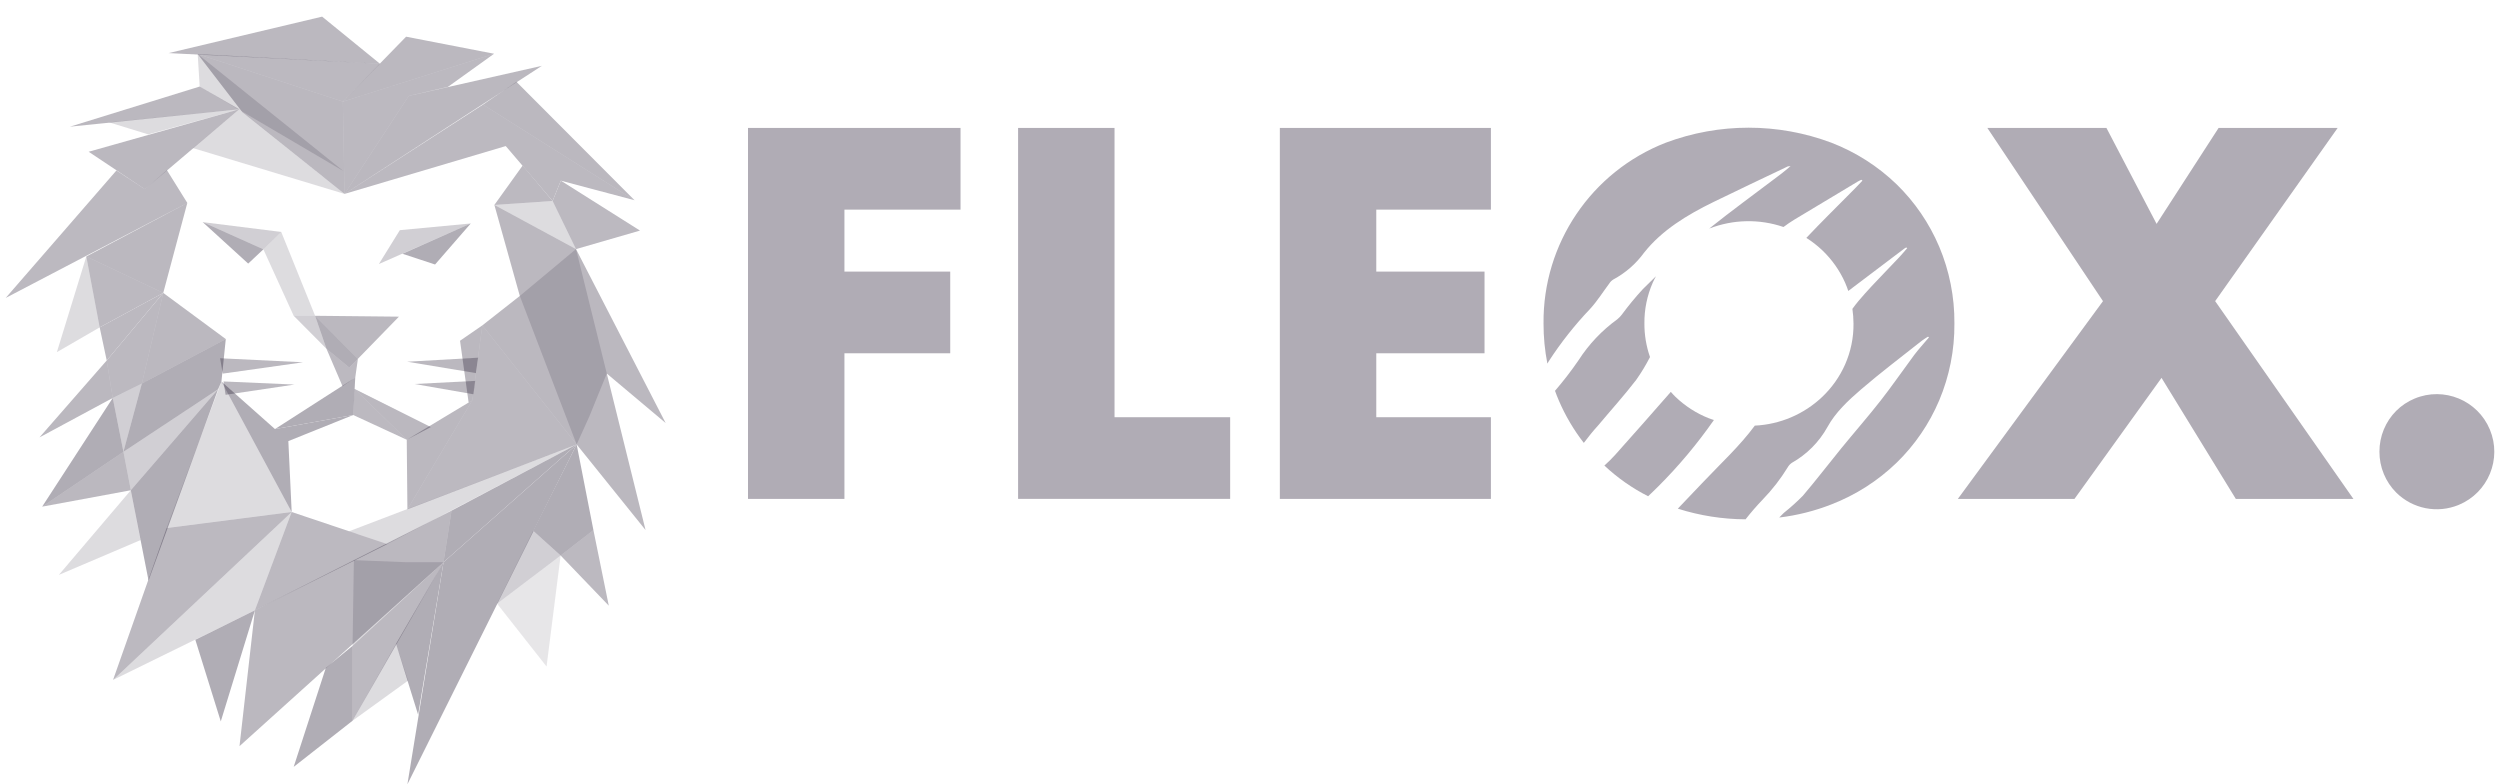 <?xml version="1.0" encoding="UTF-8"?>
<svg id="Logos" xmlns="http://www.w3.org/2000/svg" viewBox="0 0 800 250.97">
  <defs>
    <style>
      .cls-1, .cls-2, .cls-3, .cls-4, .cls-5 {
        fill: #1d132b;
        stroke-width: 0px;
      }

      .cls-1, .cls-6 {
        opacity: .35;
      }

      .cls-2 {
        opacity: .2;
      }

      .cls-3 {
        opacity: .5;
      }

      .cls-7, .cls-4 {
        opacity: .3;
      }
    </style>
  </defs>
  <polygon class="cls-4" points="96.98 115.93 70.43 114.64 71.27 119.56 96.98 115.93"/>
  <polygon class="cls-4" points="94.22 123.06 71.52 122.06 72.19 126.34 94.22 123.06"/>
  <polygon class="cls-4" points="76.64 238.77 81.57 195.31 113.24 179.25 144.5 163.41 141.93 179.9 113.69 205.36 76.64 238.77"/>
  <polygon class="cls-2" points="159.06 193.17 179.4 177.76 170.62 169.84 159.06 193.17"/>
  <polygon class="cls-4" points="130.16 140.72 151.14 128.09 130.37 162.99 130.16 140.72"/>
  <polygon class="cls-4" points="113.46 124.45 137.87 136.66 130.16 140.72 113.46 124.45"/>
  <polygon class="cls-2" points="93.98 101.05 100.83 101.05 104.47 111.61 93.98 101.05"/>
  <polygon class="cls-4" points="127.66 101.33 114.53 114.82 100.83 101.05 127.66 101.33"/>
  <polygon class="cls-2" points="64.87 71.08 89.99 74.22 84.28 79.78 64.87 71.08"/>
  <polygon class="cls-2" points="121.24 84.49 150.64 71.51 127.95 73.65 121.24 84.49"/>
  <polygon class="cls-4" points="154.35 104.12 166.34 94.7 158.2 65.58 184.32 79.71 213.01 135.37 194.17 119.53 206.58 169.62 184.53 142.22 154.35 104.12"/>
  <polygon class="cls-4" points="151.14 128.09 154.35 104.12 147.21 109.04 149.96 128.81 151.14 128.09"/>
  <polygon class="cls-4" points="130.3 115.75 152.99 114.46 152.28 119.39 130.3 115.75"/>
  <polygon class="cls-4" points="132.66 122.88 152.07 121.88 151.5 126.17 132.66 122.88"/>
  <polygon class="cls-4" points="165.27 26.19 203.05 64.08 154.56 33.47 165.27 26.19"/>
  <polygon class="cls-4" points="110.25 62.05 130.8 30.69 173.4 21.06 110.25 62.05"/>
  <polygon class="cls-4" points="129.95 11.74 158.1 17.2 109.72 32.51 129.95 11.74"/>
  <polygon class="cls-4" points="53.95 16.99 121.6 20.41 103.08 5.32 53.95 16.99"/>
  <polygon class="cls-4" points="110.25 62.05 109.72 32.51 63.26 17.31 77.5 35.83 110.25 62.05"/>
  <polygon class="cls-4" points="22.37 40.54 76.53 34.97 63.9 27.69 22.37 40.54"/>
  <polygon class="cls-4" points="28.37 48.56 46.35 60.55 76.53 34.97 28.37 48.56"/>
  <polygon class="cls-4" points="52.24 93.73 59.94 64.94 27.62 82.07 52.24 93.73"/>
  <polygon class="cls-4" points="12.63 139.97 34.15 115.35 36.08 127.34 12.63 139.97"/>
  <polygon class="cls-4" points="52.24 93.73 72.25 108.5 45.39 122.74 52.24 93.73"/>
  <g class="cls-7">
    <polygon class="cls-5" points="53.31 168.98 93.34 163.84 36.18 217.57 53.31 168.98"/>
    <polygon class="cls-5" points="123.95 174.12 93.34 163.84 81.57 195.31 123.95 174.12"/>
    <polygon class="cls-5" points="141.93 179.9 112.82 230.63 112.82 206.66 141.93 179.9"/>
    <polygon class="cls-5" points="194.81 193.81 189.89 169.62 179.4 177.76 194.81 193.81"/>
    <polygon class="cls-5" points="154.35 104.12 184.53 142.22 130.37 162.99 151.14 128.09 154.35 104.12"/>
    <polygon class="cls-5" points="113.03 132.8 130.16 140.72 113.46 124.45 113.03 132.8"/>
    <polygon class="cls-5" points="104.47 111.61 109.61 123.6 113.68 120.81 114.53 114.82 111.75 117.6 104.47 111.61"/>
    <polygon class="cls-5" points="167.26 52.95 176.83 64.3 158.2 65.58 167.26 52.95"/>
    <polygon class="cls-5" points="184.32 79.71 204.8 73.79 179.47 57.81 176.83 64.3 184.32 79.71"/>
    <polygon class="cls-5" points="110.25 62.05 154.56 33.47 203.05 64.08 179.47 57.81 176.83 64.3 161.84 46.74 110.25 62.05"/>
    <polygon class="cls-5" points="158.1 17.2 109.72 32.51 110.25 62.05 130.8 30.69 143.33 27.8 158.1 17.2"/>
    <polygon class="cls-5" points="121.6 20.41 109.72 32.51 63.26 17.31 121.6 20.41"/>
    <polygon class="cls-5" points="59.94 64.94 53.41 54.45 46.35 60.55 37.25 54.56 1.82 95.34 59.94 64.94"/>
    <polygon class="cls-5" points="31.9 104.76 52.24 93.73 27.62 82.07 31.9 104.76"/>
    <polygon class="cls-5" points="34.15 115.35 52.24 93.73 31.9 104.76 34.15 115.35"/>
    <polygon class="cls-5" points="39.61 108.83 52.24 93.73 45.39 122.74 36.08 127.34 34.15 115.35 39.61 108.83"/>
  </g>
  <polygon class="cls-2" points="39.5 144.58 45.39 122.74 36.08 127.34 39.5 144.58"/>
  <polygon class="cls-2" points="41.86 156.88 39.5 144.58 69.79 124.56 41.86 156.88"/>
  <polygon class="cls-4" points="13.49 162.13 39.5 144.58 41.86 156.88 13.49 162.13"/>
  <g class="cls-6">
    <polygon class="cls-5" points="70.65 230.85 81.57 195.31 62.51 204.73 70.65 230.85"/>
    <polygon class="cls-5" points="93.98 245.4 104.26 213.72 112.82 206.66 112.82 230.63 93.98 245.4"/>
    <polygon class="cls-5" points="141.93 179.9 133.8 228.71 126.73 206.01 141.93 179.9"/>
    <polygon class="cls-5" points="184.53 142.22 130.37 250.97 141.93 179.9 184.53 142.22"/>
    <polygon class="cls-5" points="144.5 163.41 184.53 142.22 141.93 179.9 144.5 163.41"/>
    <polygon class="cls-4" points="174.9 213.29 179.4 177.76 159.06 193.17 174.9 213.29"/>
    <polygon class="cls-5" points="184.53 142.22 189.89 169.62 179.4 177.76 170.62 169.84 184.53 142.22"/>
    <polygon class="cls-5" points="93.34 163.84 92.27 141.15 113.03 132.8 87.99 137.3 70.86 122.1 93.34 163.84"/>
    <polygon class="cls-5" points="113.68 120.81 113.03 132.8 87.99 137.3 113.68 120.81"/>
    <polygon class="cls-5" points="111.75 117.6 114.53 114.82 100.83 101.05 104.47 111.61 111.75 117.6"/>
    <polygon class="cls-5" points="79.42 84.35 84.28 79.78 64.87 71.08 79.42 84.35"/>
    <polygon class="cls-5" points="139.22 84.64 150.64 71.51 128.8 81.21 139.22 84.64"/>
    <polygon class="cls-5" points="13.49 162.13 39.5 144.58 36.08 127.34 13.49 162.13"/>
    <polygon class="cls-5" points="72.25 108.5 70.86 122.1 69.79 124.56 39.5 144.58 45.39 122.74 72.25 108.5"/>
    <polygon class="cls-5" points="47.53 185.78 41.86 156.88 69.79 124.56 47.53 185.78"/>
  </g>
  <g class="cls-7">
    <polygon class="cls-3" points="36.18 217.57 81.57 195.31 93.34 163.84 36.18 217.57"/>
    <polygon class="cls-3" points="70.86 122.1 93.34 163.84 53.31 168.98 70.86 122.1"/>
    <polygon class="cls-3" points="129.73 179.9 141.93 179.9 112.82 206.66 113.24 179.25 129.73 179.9"/>
    <polygon class="cls-3" points="130.59 217.79 126.73 206.01 112.82 230.63 130.59 217.79"/>
    <polygon class="cls-3" points="111.7 170.01 184.53 142.22 123.95 174.12 111.7 170.01"/>
    <polygon class="cls-3" points="89.99 74.22 100.83 101.05 93.98 101.05 84.28 79.78 89.99 74.22"/>
    <polygon class="cls-3" points="188.6 133.23 194.17 119.53 184.32 79.71 166.34 94.7 184.53 142.22 188.6 133.23"/>
    <polygon class="cls-3" points="158.2 65.58 184.32 79.71 176.83 64.3 158.2 65.58"/>
    <polygon class="cls-3" points="109.93 54.77 63.9 27.69 63.26 17.31 109.93 54.77"/>
    <polygon class="cls-3" points="110.25 62.05 76.53 34.97 61.76 47.39 110.25 62.05"/>
    <polygon class="cls-3" points="47.42 43 34.9 39.15 76.53 34.97 47.42 43"/>
    <polygon class="cls-3" points="18.2 112.68 31.9 104.76 27.62 82.07 18.2 112.68"/>
    <polygon class="cls-3" points="18.84 183.96 41.86 156.88 44.96 172.83 18.84 183.96"/>
  </g>
  <path class="cls-1" d="M307.38,67.08h-37.16v19.83h33.85v26.14h-33.85v46.6h-30.86V40.94h68.01v26.14Z"/>
  <path class="cls-1" d="M356.65,40.94v92.57h37v26.13h-67.86V40.94h30.85Z"/>
  <path class="cls-1" d="M477.09,67.08h-36.68v19.83h34.64v26.14h-34.64v20.46h36.68v26.14h-67.54V40.94h67.54v26.14Z"/>
  <path class="cls-1" d="M672.95,96.36l-37-55.42h38.11l16.05,30.7,19.84-30.7h38.1l-39.2,55.42,44.24,63.29h-37.63l-23.77-38.73-27.86,38.73h-37.32l46.45-63.29Z"/>
  <path class="cls-1" d="M761.42,144.54c-.01-2.46.47-4.9,1.42-7.16,1.84-4.46,5.38-8,9.84-9.84,9.39-3.91,20.17.54,24.08,9.93,3.91,9.39-.54,20.17-9.93,24.08-6.87,2.86-14.78,1.3-20.05-3.94-1.69-1.69-3.03-3.7-3.94-5.9-.95-2.27-1.43-4.71-1.42-7.16Z"/>
  <path class="cls-1" d="M546.76,133.82c-3.95-1.57-7.56-3.9-10.63-6.85-.52-.5-.99-1.04-1.47-1.57-5.89,6.74-11.82,13.46-17.8,20.15-1.09,1.2-2.25,2.35-3.46,3.43,4.18,3.92,8.89,7.23,14,9.82,1.07-1.05,2.19-2.06,3.23-3.13,6.56-6.55,12.52-13.67,17.82-21.27-.57-.19-1.14-.36-1.69-.59Z"/>
  <path class="cls-1" d="M519.13,100.49c-.45.62-.98,1.18-1.58,1.67-4.92,3.56-9.13,8-12.41,13.11-2.33,3.4-4.85,6.66-7.54,9.79.38,1.04.78,2.08,1.22,3.1,2.08,4.85,4.77,9.41,8,13.57,1.44-1.94,2.97-3.82,4.6-5.61,4.04-4.84,8.32-9.56,12.13-14.51,1.65-2.34,3.14-4.8,4.45-7.35-1.2-3.46-1.81-7.09-1.79-10.75-.05-4.5.87-8.95,2.67-13.07.31-.7.67-1.36,1.02-2.03-1.39,1.36-2.78,2.73-4.17,4.09-2.35,2.54-4.55,5.21-6.61,7.99Z"/>
  <path class="cls-1" d="M620.52,78.88c-3.17-7.48-7.8-14.25-13.62-19.92-6-5.78-13.09-10.3-20.86-13.3-17.08-6.4-35.9-6.4-52.98,0-23.81,9.27-39.39,32.31-39.13,57.86-.01,4.31.4,8.6,1.23,12.83.15-.25.29-.49.44-.74,3.88-5.99,8.31-11.6,13.23-16.76,2.31-2.52,4.08-5.39,6.11-8.09.33-.53.77-.98,1.3-1.31,3.9-2.09,7.27-5.03,9.87-8.6,5.66-7.14,13.63-12.03,22.31-16.26,7.87-3.84,15.8-7.58,23.7-11.35.28-.05.57-.08.86-.08-1.12.92-1.9,1.62-2.75,2.27-.61.47-1.23.93-1.85,1.4-7.17,5.42-14.46,10.74-21.44,16.32,7.62-2.97,16.04-3.16,23.78-.51,1.15-.87,2.34-1.67,3.57-2.42,6.7-4.04,13.4-8.06,20.12-12.08.38-.23.81-.41,1.21-.61l.37.27c-.81.86-1.61,1.72-2.44,2.55-.47.48-.95.95-1.42,1.43-4.73,4.76-9.51,9.48-14.1,14.34,1.82,1.15,3.53,2.48,5.09,3.96,3.1,2.95,5.59,6.48,7.32,10.39.38.86.71,1.75,1.01,2.64,5.98-4.52,11.96-9.04,17.94-13.57.19-.13.38-.25.59-.36l.33.22c-.84.97-1.65,1.95-2.53,2.89-1.51,1.61-3.04,3.2-4.58,4.8-2.9,3.02-5.79,6.04-8.45,9.19-.7.83-1.35,1.68-1.98,2.55.22,1.56.34,3.13.35,4.71.05,4.5-.87,8.95-2.68,13.07-1.73,3.91-4.22,7.44-7.32,10.39-5.86,5.56-13.52,8.82-21.58,9.2-4.78,6.48-10.87,12.08-16.48,18.01-2.71,2.86-5.44,5.71-8.16,8.56,7.01,2.23,14.32,3.38,21.68,3.41,1.73-2.21,3.56-4.32,5.5-6.34,3.02-3.12,5.69-6.56,7.96-10.25.32-.59.78-1.09,1.33-1.47,4.78-2.69,8.72-6.64,11.39-11.43,2.53-4.66,6.62-8.51,10.84-12.13,6.23-5.36,12.89-10.38,19.39-15.53.6-.48,1.32-.87,1.98-1.3l.31.22c-1.6,1.9-3.31,3.75-4.79,5.72-.17.23-.33.46-.5.69-3.42,4.6-6.64,9.3-10.18,13.82-4.04,5.16-8.41,10.14-12.57,15.24-4.13,5.06-8.07,10.23-12.32,15.22-1.91,1.94-3.94,3.76-6.07,5.46-.53.48-.99,1.01-1.49,1.51,5.72-.69,11.33-2.1,16.69-4.2,7.77-3.01,14.86-7.54,20.86-13.33,5.82-5.66,10.45-12.44,13.62-19.92,3.29-7.79,4.95-16.18,4.88-24.64.07-8.46-1.59-16.84-4.88-24.63Z"/>
</svg>